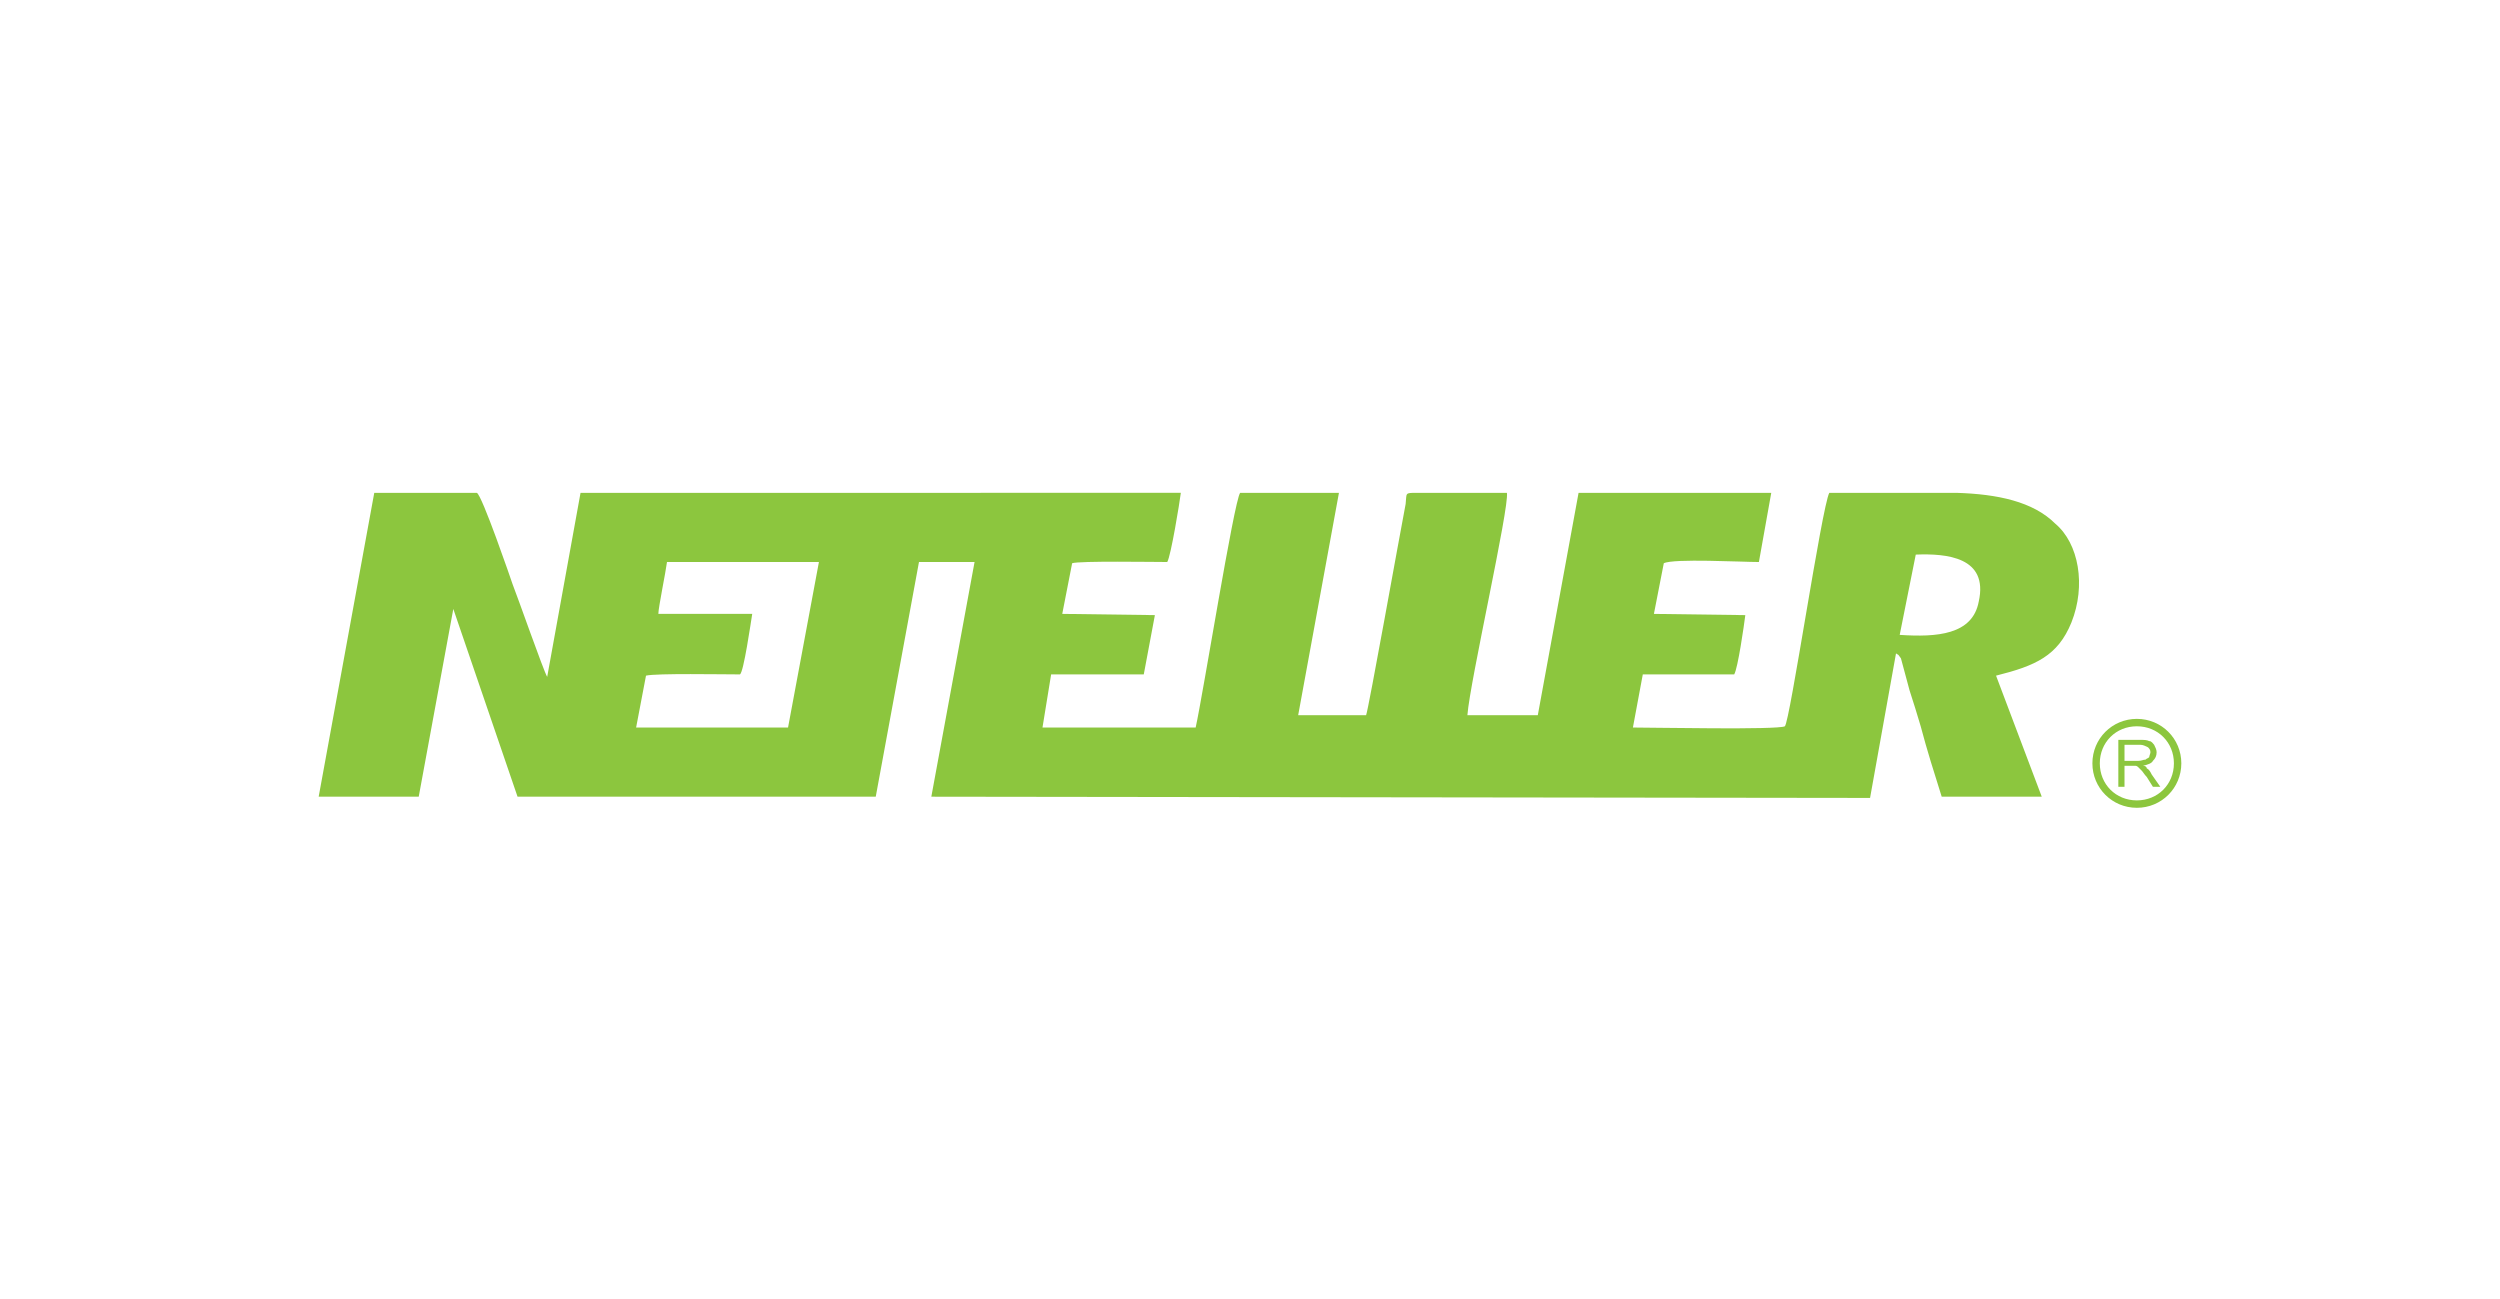 <svg xmlns="http://www.w3.org/2000/svg" version="1" viewBox="0 0 2024 1052" shape-rendering="geometricPrecision" text-rendering="geometricPrecision" fill-rule="evenodd" clip-rule="evenodd"><g fill="#8cc63e"><path d="M1551 449c25-1 59 2 51 38-5 27-34 29-64 27l13-65zM533 497c0-5 6-34 7-42h123l-25 134H515l8-42c8-2 63-1 76-1 3-1 9-43 10-49h-76zm412-42c3-5 10-48 11-56H470l-27 149c-3-5-24-65-28-75-1-3-25-73-29-74h-83l-45 246h81l28-152 52 152h290l35-190h45l-35 190 760 1 21-117c3 2 1 0 4 4l7 26c3 9 6 19 9 29 5 19 11 38 17 57h81l-37-98c32-8 50-16 61-43 12-30 6-64-13-80-18-18-47-24-80-25h-103c-6 11-32 186-36 189-6 3-106 1-123 1l8-43h74c3-5 8-40 9-48l-74-1 8-41c8-4 63-1 77-1l10-56h-156l-33 180h-57c2-27 34-168 32-180h-73c-10 0-8 0-9 9-5 26-30 166-32 171h-55l33-180h-80c-5 7-30 163-36 190H844l7-43h75l9-48-75-1 8-41c5-2 67-1 77-1z"/><path d="M1715 637v-38h17c4 0 6 0 8 1 2 0 3 2 4 3 1 2 2 4 2 6 0 3-1 5-3 7-1 2-4 3-8 4 2 0 3 1 3 2 2 1 3 3 4 5l7 10h-6l-5-8c-2-2-3-4-4-5l-3-3s-1-1-2-1h-9v17h-5zm5-21h11c3 0 4-1 6-1 1-1 2-1 3-2 0-1 1-3 1-4 0-2-1-3-2-4-2-1-4-2-6-2h-13v13z" fill-rule="nonzero"/><path d="M1730 582c20 0 36 16 36 36s-16 36-36 36-36-16-36-36 16-36 36-36zm0 6c17 0 30 13 30 30s-13 30-30 30-30-13-30-30 13-30 30-30z"/></g></svg>